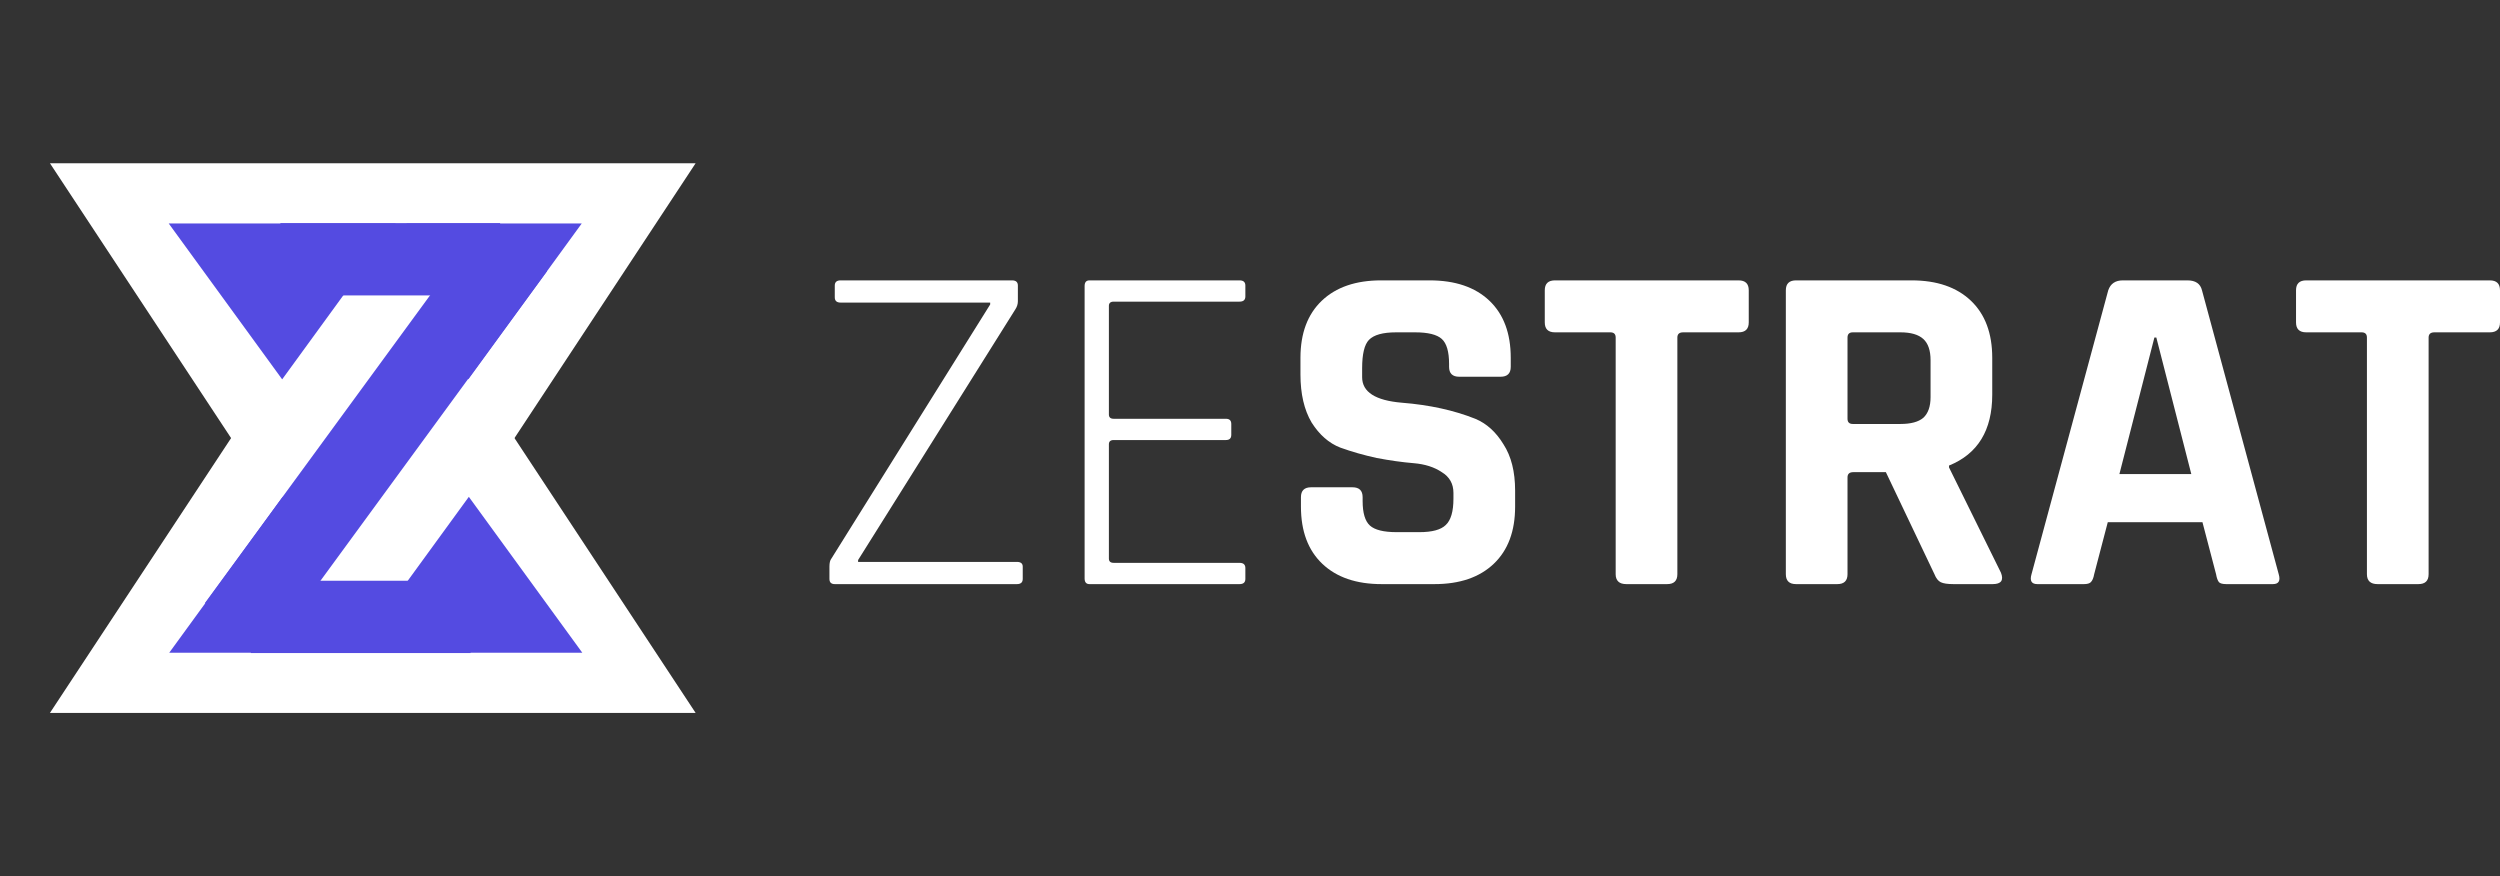 <svg width="214" height="75" viewBox="0 0 214 75" fill="none" xmlns="http://www.w3.org/2000/svg">
<rect x="0" y="0" width="214" height="75" fill="#333333" stroke="none"/>
<path d="M31.91 55.901L4.275 13.975L59.545 13.975L31.91 55.901Z" fill="white"/>
<path d="M31.91 19.099L59.545 61.025L4.275 61.025L31.91 19.099Z" fill="white"/>
<path d="M41.277 19.177L46.816 23.22L23.072 55.672L17.534 51.629L41.277 19.177Z" fill="#544BE1"/>
<path d="M42.811 19.099V25.288H24.002V19.099L42.811 19.099Z" fill="#544BE1"/>
<path d="M21.475 55.901L21.475 49.712L40.284 49.712V55.901H21.475Z" fill="#544BE1"/>
<path d="M24.154 32.472L14.441 19.127L33.867 19.127L24.154 32.472Z" fill="#544BE1"/>
<path d="M40.132 42.528L49.845 55.873L30.419 55.873L40.132 42.528Z" fill="#544BE1"/>
<path d="M40.086 32.472L34.798 19.127L49.798 19.127L40.086 32.472Z" fill="#544BE1"/>
<path d="M24.2 42.528L29.487 55.873L14.487 55.873L24.2 42.528Z" fill="#544BE1"/>
<path d="M71 49.555V48.504C71 48.18 71.055 47.951 71.166 47.816L84.76 26.062V25.901H71.956C71.624 25.901 71.457 25.752 71.457 25.456V24.445C71.457 24.148 71.624 24 71.956 24H86.631C86.964 24 87.13 24.148 87.13 24.445V25.779C87.13 26.022 87.061 26.251 86.922 26.467L73.453 47.938V48.099H87.047C87.379 48.099 87.546 48.234 87.546 48.504V49.555C87.546 49.852 87.379 50 87.047 50H71.457C71.152 50 71 49.852 71 49.555Z" fill="white"/>
<path d="M106.104 50H93.259C92.981 50 92.843 49.838 92.843 49.515V24.485C92.843 24.162 92.981 24 93.259 24H106.104C106.437 24 106.603 24.148 106.603 24.445V25.375C106.603 25.671 106.437 25.82 106.104 25.82H95.337C95.06 25.82 94.921 25.941 94.921 26.183V35.484C94.921 35.726 95.06 35.848 95.337 35.848H104.94C105.245 35.848 105.398 35.996 105.398 36.292V37.222C105.398 37.519 105.245 37.667 104.94 37.667H95.337C95.06 37.667 94.921 37.788 94.921 38.031V47.816C94.921 48.059 95.06 48.18 95.337 48.18H106.104C106.437 48.18 106.603 48.329 106.603 48.625V49.555C106.603 49.852 106.437 50 106.104 50Z" fill="white"/>
<path d="M111.361 43.369V42.56C111.361 41.994 111.652 41.711 112.234 41.711H115.768C116.35 41.711 116.641 41.994 116.641 42.56V42.883C116.641 43.908 116.849 44.609 117.264 44.986C117.68 45.363 118.442 45.552 119.551 45.552H121.505C122.585 45.552 123.334 45.35 123.75 44.946C124.193 44.541 124.415 43.786 124.415 42.681V42.196C124.415 41.414 124.082 40.821 123.417 40.417C122.779 39.986 121.976 39.729 121.006 39.648C120.036 39.568 118.983 39.419 117.846 39.204C116.738 38.961 115.698 38.665 114.728 38.314C113.758 37.937 112.941 37.222 112.276 36.171C111.638 35.093 111.319 33.718 111.319 32.047V30.631C111.319 28.529 111.929 26.898 113.149 25.739C114.368 24.58 116.059 24 118.22 24H122.378C124.567 24 126.272 24.58 127.491 25.739C128.71 26.898 129.32 28.529 129.32 30.631V31.4C129.32 31.966 129.029 32.249 128.447 32.249H124.914C124.332 32.249 124.041 31.966 124.041 31.4V31.157C124.041 30.106 123.833 29.391 123.417 29.014C123.001 28.637 122.239 28.448 121.13 28.448H119.509C118.373 28.448 117.597 28.664 117.181 29.095C116.793 29.499 116.599 30.308 116.599 31.521V32.289C116.599 33.556 117.735 34.284 120.008 34.473C122.364 34.661 124.456 35.12 126.285 35.848C127.255 36.252 128.059 36.98 128.697 38.031C129.362 39.056 129.694 40.376 129.694 41.994V43.369C129.694 45.471 129.085 47.102 127.865 48.261C126.646 49.42 124.955 50 122.793 50H118.262C116.1 50 114.41 49.42 113.19 48.261C111.971 47.102 111.361 45.471 111.361 43.369Z" fill="white"/>
<path d="M142.709 50H139.217C138.607 50 138.302 49.717 138.302 49.151V28.893C138.302 28.596 138.15 28.448 137.845 28.448H133.106C132.524 28.448 132.233 28.165 132.233 27.599V24.849C132.233 24.283 132.524 24 133.106 24H148.82C149.402 24 149.693 24.283 149.693 24.849V27.599C149.693 28.165 149.402 28.448 148.82 28.448H144.081C143.748 28.448 143.582 28.596 143.582 28.893V49.151C143.582 49.717 143.291 50 142.709 50Z" fill="white"/>
<path d="M157.274 50H153.741C153.159 50 152.868 49.717 152.868 49.151V24.849C152.868 24.283 153.159 24 153.741 24H163.635C165.796 24 167.487 24.58 168.707 25.739C169.926 26.898 170.536 28.529 170.536 30.631V33.785C170.536 36.831 169.302 38.853 166.836 39.851V40.012L171.284 49.029C171.533 49.676 171.298 50 170.577 50H167.21C166.711 50 166.351 49.946 166.129 49.838C165.907 49.73 165.727 49.501 165.589 49.151L161.431 40.417H158.646C158.313 40.417 158.147 40.565 158.147 40.862V49.151C158.147 49.717 157.856 50 157.274 50ZM158.604 36.292H162.679C163.565 36.292 164.217 36.117 164.632 35.767C165.048 35.389 165.256 34.796 165.256 33.988V30.834C165.256 29.998 165.048 29.391 164.632 29.014C164.217 28.637 163.565 28.448 162.679 28.448H158.604C158.3 28.448 158.147 28.596 158.147 28.893V35.848C158.147 36.144 158.3 36.292 158.604 36.292Z" fill="white"/>
<path d="M178.388 50H174.397C173.898 50 173.732 49.717 173.898 49.151L180.466 24.849C180.66 24.283 181.076 24 181.713 24H187.242C187.935 24 188.351 24.283 188.49 24.849L195.058 49.151C195.224 49.717 195.058 50 194.559 50H190.568C190.263 50 190.056 49.946 189.945 49.838C189.834 49.703 189.751 49.474 189.695 49.151L188.531 44.703H180.425L179.261 49.151C179.205 49.474 179.108 49.703 178.97 49.838C178.859 49.946 178.665 50 178.388 50ZM184.416 28.893L181.422 40.578H187.575L184.582 28.893H184.416Z" fill="white"/>
<path d="M207.016 50H203.524C202.914 50 202.609 49.717 202.609 49.151V28.893C202.609 28.596 202.457 28.448 202.152 28.448H197.413C196.831 28.448 196.54 28.165 196.54 27.599V24.849C196.54 24.283 196.831 24 197.413 24H213.127C213.709 24 214 24.283 214 24.849V27.599C214 28.165 213.709 28.448 213.127 28.448H208.388C208.055 28.448 207.889 28.596 207.889 28.893V49.151C207.889 49.717 207.598 50 207.016 50Z" fill="white"/>
</svg>

